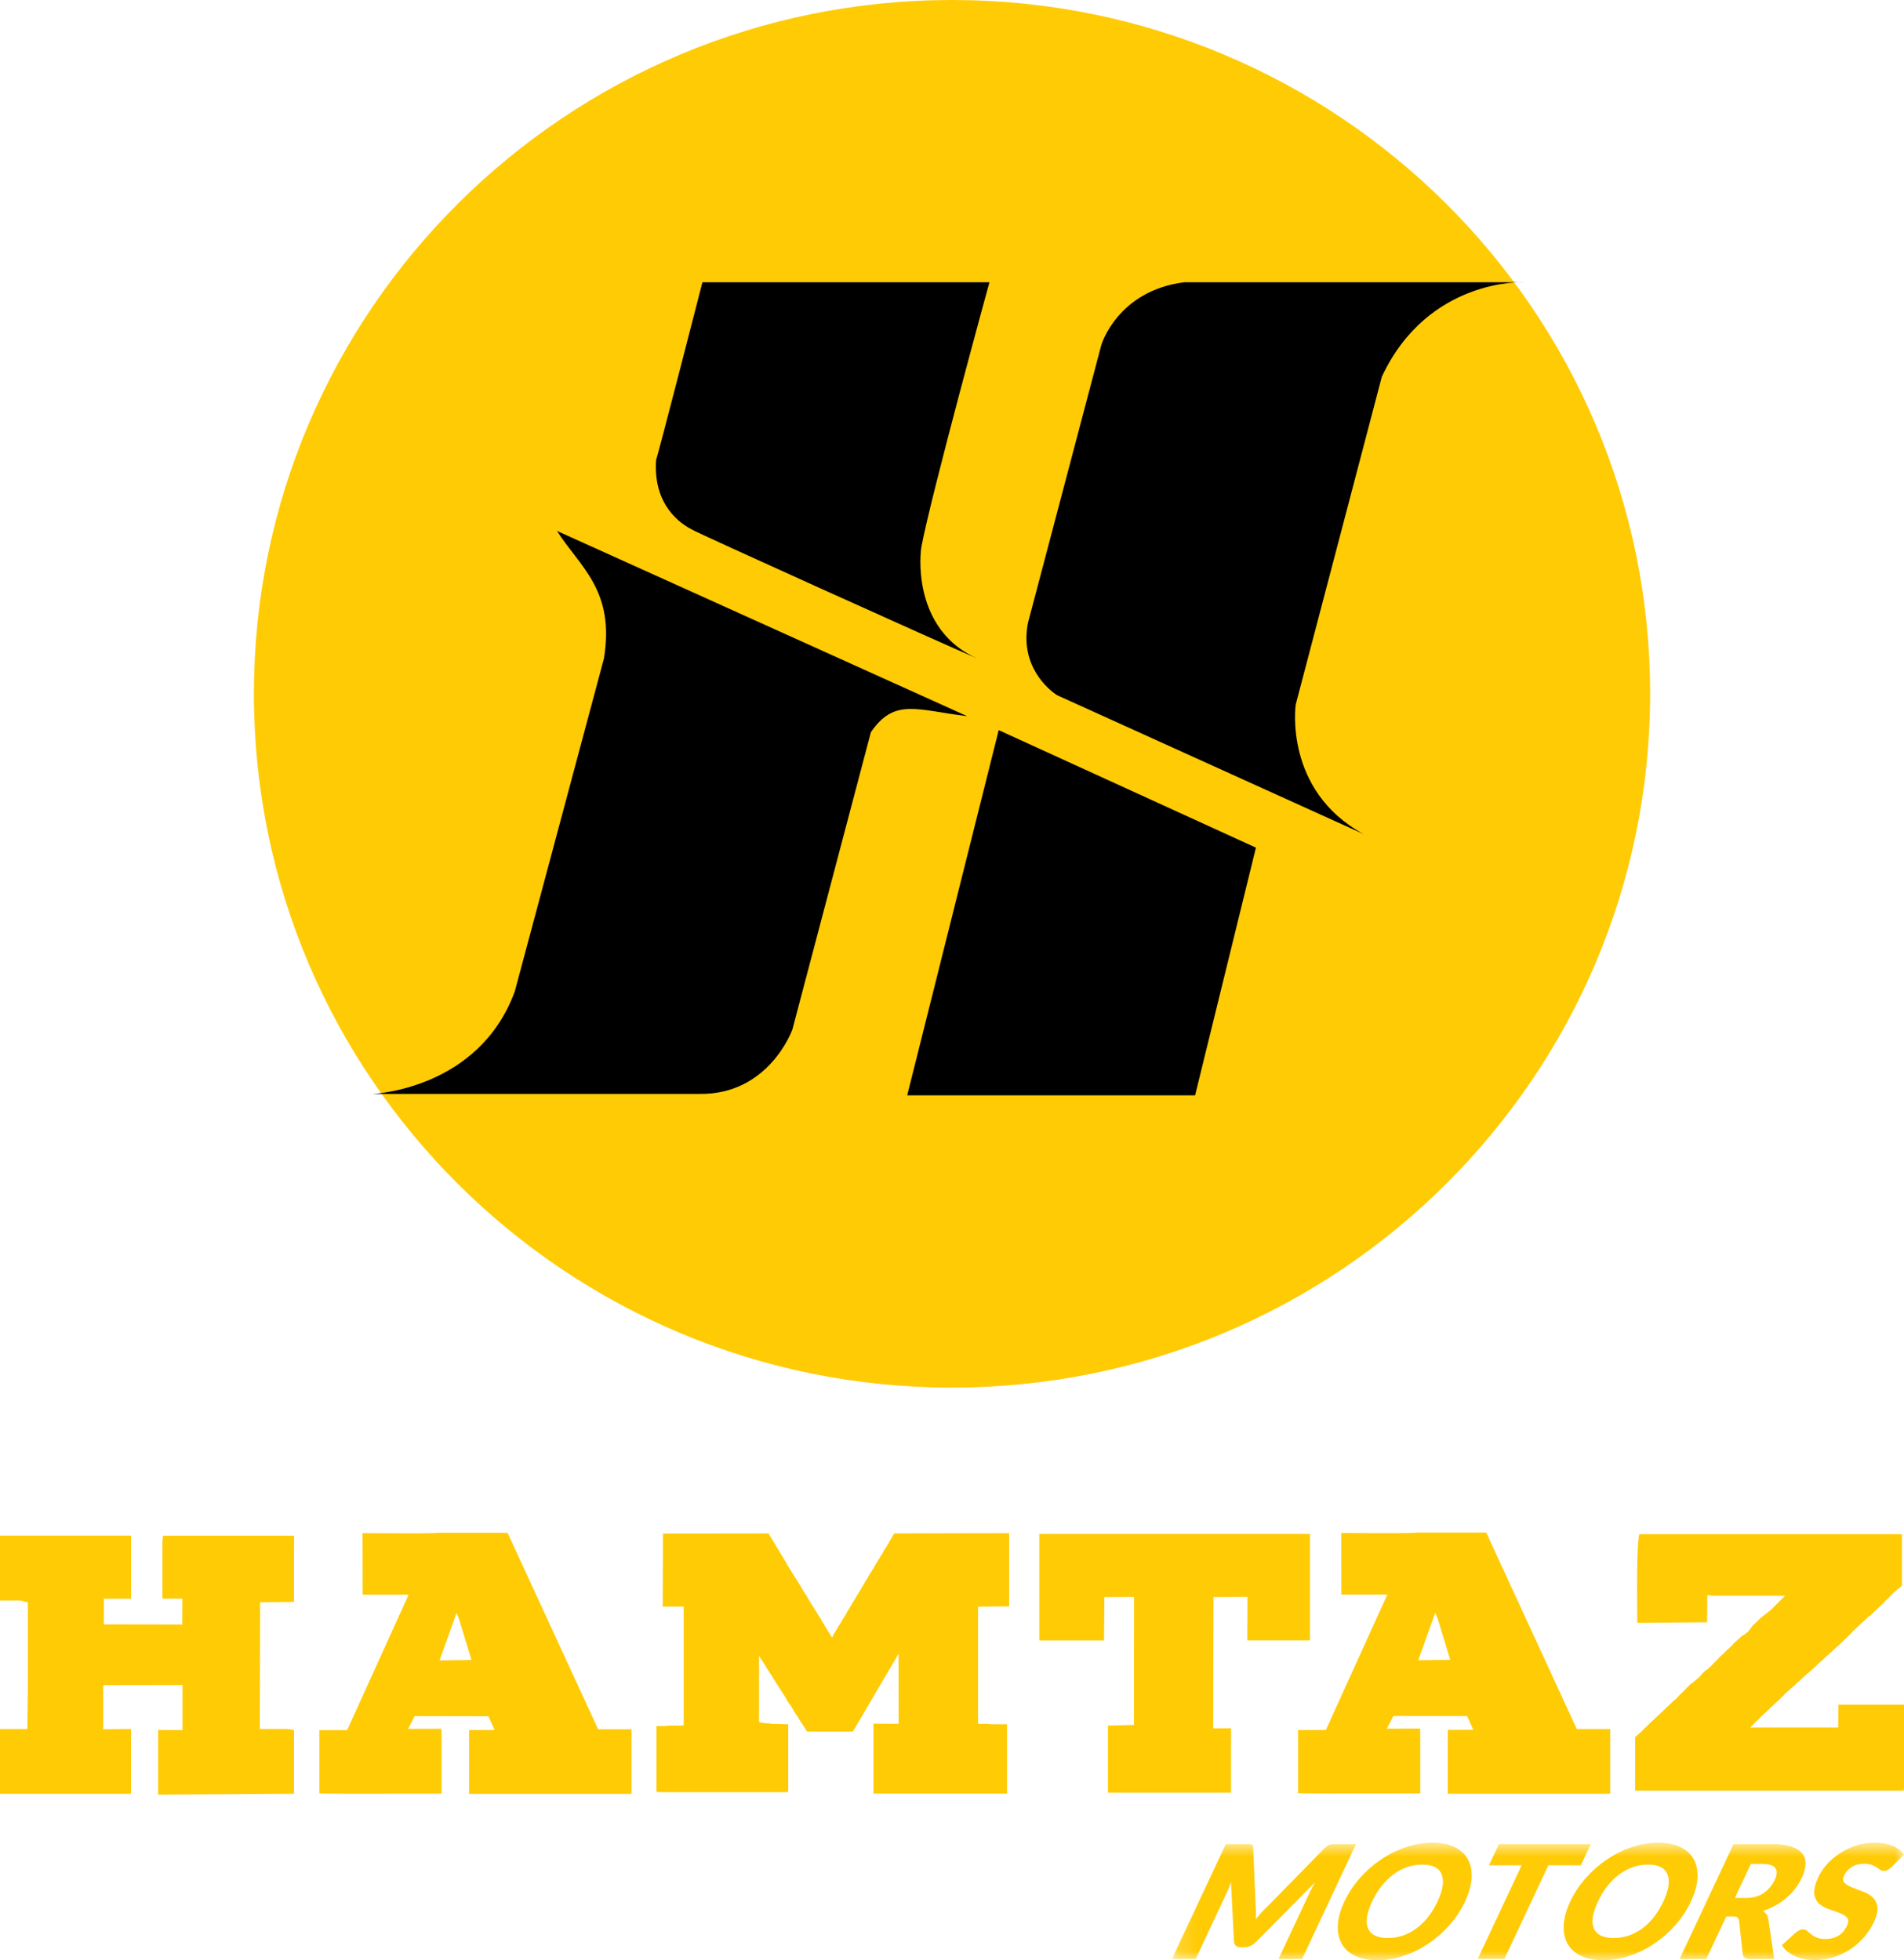<svg width="101" height="104" viewBox="0 0 101 104" fill="none" xmlns="http://www.w3.org/2000/svg">
<g clip-path="url(#clip0_337_582)">
<path d="M50.5 73.619C70.951 73.619 87.533 57.139 87.533 36.808C87.533 16.478 70.953 0 50.5 0C30.046 0 13.469 16.48 13.469 36.811C13.469 57.141 30.048 73.621 50.502 73.621" fill="#FFCB05"/>
<path d="M37.261 14.976H52.486C52.486 14.976 49.418 26.158 48.874 29.025C48.737 29.95 48.645 33.52 51.85 34.944C49.897 34.108 36.738 28.168 36.715 28.1C36.123 27.807 34.625 26.812 34.806 24.387C34.851 24.373 37.261 14.976 37.261 14.976Z" fill="black"/>
<path d="M80.824 14.974C80.824 14.974 63.212 14.974 62.826 14.974C59.258 15.426 58.417 18.316 58.417 18.316L54.531 33.044C54.076 35.349 55.646 36.614 56.077 36.886L72.324 44.249C68.076 41.924 68.733 37.382 68.733 37.382L73.3 19.989C75.755 14.749 80.821 14.972 80.821 14.972" fill="black"/>
<path d="M52.978 38.738L66.622 44.973L63.396 58.113H48.124L52.978 38.738Z" fill="black"/>
<path d="M29.544 28.168L51.306 37.998C48.614 37.672 47.45 37.021 46.197 38.848L42.033 54.623C42.033 54.623 40.796 58.113 37.071 58.038H19.763C19.763 58.038 25.399 57.82 27.308 52.6L32.035 34.944C32.636 31.311 30.762 30.084 29.544 28.168Z" fill="black"/>
<path d="M86.845 86.096L90.554 86.073L90.566 84.627L90.823 84.662H94.69L93.914 85.44L93.82 85.513L93.408 85.829C93.365 85.878 93.302 85.941 93.217 86.023L92.979 86.241L92.948 86.29L92.694 86.607L92.647 86.63L92.536 86.726L92.394 86.799L92.347 86.848L92.267 86.92L91.949 87.211L91.918 87.26L91.553 87.6L91.49 87.672L91.252 87.89L90.872 88.279C90.787 88.377 90.688 88.473 90.571 88.569L90.46 88.642L90.302 88.787C90.217 88.9 90.144 88.982 90.08 89.031L89.795 89.274C89.71 89.324 89.647 89.373 89.605 89.42L89.004 90.026L88.973 90.075L88.862 90.174L88.815 90.197L88.546 90.464L88.466 90.537L87.88 91.094L87.799 91.167L87.705 91.265L87.658 91.289L87.041 91.895L86.961 91.968L86.739 92.162V95.004H100.986C101.007 94.809 101.012 94.647 101.002 94.519V90.439H97.517L97.51 91.652H92.844L93.019 91.481C93.04 91.464 93.078 91.424 93.13 91.359C93.236 91.277 93.32 91.197 93.384 91.115L94.619 89.949L94.65 89.9L94.84 89.729C94.904 89.68 94.956 89.63 94.998 89.584L95.203 89.413L95.314 89.291L95.472 89.169C95.545 89.087 95.616 89.024 95.679 88.975L95.854 88.804L95.901 88.78L95.981 88.708L97.47 87.347L97.564 87.274L97.628 87.201L97.786 87.056L97.85 86.984L97.944 86.911L98.007 86.838L98.229 86.621L98.26 86.571L99.148 85.747L99.228 85.698L99.973 84.993L100.006 84.944L100.211 84.749L100.449 84.506L100.67 84.311C100.764 84.246 100.84 84.182 100.892 84.117V81.397H86.963C86.857 81.704 86.819 83.266 86.852 86.084M76.265 85.878L76.929 88.063L75.233 88.087L76.135 85.562L76.263 85.878H76.265ZM71.154 84.597H73.595L70.332 91.785H68.856V95.142C68.878 95.158 71.038 95.163 75.339 95.153V92.148L75.332 91.71L73.564 91.717L73.913 91.043L77.827 91.05L78.152 91.771L76.802 91.778L76.797 95.165H85.417V91.736H83.643L78.84 81.313H75.131C75.089 81.346 73.762 81.351 71.149 81.332L71.154 84.597ZM55.128 87.037H58.566L58.583 84.737L60.159 84.726L60.152 91.518L58.773 91.553V95.116H65.303V91.692L64.353 91.699L64.37 84.735L66.172 84.723L66.161 87.035H69.488V81.383H55.13V87.035L55.128 87.037ZM35.157 85.241L36.267 85.236V91.53L36.157 91.553H35.523C35.438 91.553 35.365 91.56 35.301 91.577H34.825V95.062L35 95.085H41.798L41.814 94.94V91.481L40.865 91.457L40.834 91.434H40.66L40.549 91.41C40.434 91.41 40.337 91.394 40.264 91.361V87.841L40.344 87.981L40.612 88.394L40.693 88.539L40.994 88.993C41.025 89.071 41.058 89.124 41.089 89.157L41.689 90.092C41.711 90.141 41.732 90.186 41.753 90.225C41.774 90.265 41.795 90.293 41.817 90.31C41.838 90.359 41.859 90.392 41.88 90.408C41.944 90.49 41.991 90.563 42.024 90.626C42.109 90.783 42.182 90.902 42.245 90.984L42.373 91.172L42.389 91.221L42.691 91.675C42.733 91.757 42.776 91.82 42.818 91.87H45.226L45.257 91.846L47.665 87.743L47.67 91.457L46.334 91.45V95.16H53.417V91.481H52.545L52.451 91.457H52.119C52.034 91.474 51.956 91.464 51.881 91.434V85.29L51.897 85.241L53.533 85.229V81.344L47.444 81.355L47.333 81.526C47.291 81.622 47.243 81.702 47.189 81.763L47.173 81.812L46.871 82.297C46.807 82.423 46.749 82.517 46.697 82.583L46.666 82.65L46.412 83.058L46.379 83.131L46.06 83.641L46.03 83.714L45.919 83.878L45.839 84.023L45.665 84.314L45.584 84.454L45.427 84.698L45.38 84.789C45.285 84.934 45.226 85.033 45.205 85.079L45.142 85.171C45.078 85.3 45.019 85.398 44.967 85.461L44.92 85.56L44.762 85.82C44.699 85.916 44.651 85.998 44.618 86.063L44.461 86.307L44.428 86.379L44.364 86.478C44.27 86.618 44.194 86.754 44.142 86.885L43.763 86.283L43.716 86.187C43.643 86.089 43.584 85.993 43.541 85.897L42.955 84.962L42.764 84.63C42.648 84.473 42.568 84.344 42.526 84.248L42.288 83.859L42.161 83.672L41.748 82.997L41.668 82.852L40.766 81.358L35.167 81.365C35.169 81.543 35.167 82.838 35.155 85.25M24.346 85.888L25.011 88.073L23.317 88.096L24.219 85.571L24.346 85.888ZM19.235 84.606H21.677L18.413 91.795H16.94V95.151C16.961 95.167 19.122 95.172 23.423 95.163V92.158L23.416 91.72L21.648 91.727L21.997 91.052L25.911 91.059L26.236 91.781L24.886 91.788L24.881 95.174H33.501V91.745H31.727L26.924 81.323H23.215C23.173 81.355 21.846 81.36 19.233 81.341L19.238 84.606H19.235ZM0.005 84.915H1.063L1.477 85.014V89.675L1.449 91.734H0V95.17H6.949V91.734L5.476 91.745V89.408L9.68 89.401V91.792L8.389 91.781V95.217L15.595 95.167V91.781L15.241 91.731H13.78L13.799 85.011L15.595 84.988V82.707L15.602 81.479H8.646L8.615 81.777V84.817H9.673V85.309L9.668 86.19L5.509 86.183V84.822H6.951V81.477H0V84.913L0.005 84.915Z" fill="#FFCB05"/>
<mask id="mask0_337_582" style="mask-type:luminance" maskUnits="userSpaceOnUse" x="62" y="97" width="39" height="7">
<path d="M101 97.765H62.169V104H101V97.765Z" fill="white"/>
</mask>
<g mask="url(#mask0_337_582)">
<path d="M101 98.409C100.87 98.203 100.67 98.044 100.397 97.934C100.123 97.821 99.798 97.765 99.421 97.765C99.087 97.765 98.764 97.817 98.455 97.92C98.144 98.023 97.861 98.156 97.604 98.323C97.347 98.489 97.119 98.681 96.923 98.899C96.728 99.117 96.575 99.341 96.466 99.571C96.287 99.953 96.212 100.255 96.242 100.477C96.271 100.702 96.358 100.876 96.501 101.004C96.645 101.131 96.82 101.229 97.022 101.295C97.225 101.36 97.413 101.428 97.585 101.494C97.757 101.559 97.889 101.641 97.977 101.74C98.066 101.836 98.064 101.981 97.974 102.175C97.861 102.417 97.706 102.595 97.51 102.707C97.314 102.82 97.088 102.876 96.834 102.876C96.638 102.876 96.483 102.85 96.367 102.798C96.252 102.747 96.153 102.691 96.073 102.625C95.993 102.56 95.922 102.503 95.858 102.447C95.795 102.393 95.724 102.365 95.646 102.365C95.58 102.365 95.512 102.382 95.446 102.414C95.377 102.447 95.316 102.489 95.255 102.536L94.525 103.199C94.591 103.321 94.68 103.429 94.796 103.525C94.911 103.621 95.045 103.705 95.198 103.775C95.352 103.845 95.516 103.899 95.698 103.939C95.877 103.979 96.063 103.998 96.259 103.998C96.605 103.998 96.94 103.946 97.263 103.843C97.585 103.74 97.882 103.597 98.156 103.417C98.429 103.236 98.672 103.021 98.884 102.777C99.096 102.531 99.268 102.267 99.402 101.983C99.56 101.644 99.624 101.37 99.588 101.157C99.553 100.946 99.463 100.775 99.32 100.648C99.176 100.522 99.002 100.421 98.799 100.349C98.596 100.276 98.408 100.206 98.238 100.135C98.066 100.065 97.937 99.986 97.845 99.894C97.753 99.803 97.746 99.676 97.823 99.512C97.915 99.318 98.047 99.166 98.226 99.053C98.403 98.941 98.629 98.885 98.903 98.885C99.056 98.885 99.183 98.903 99.287 98.943C99.391 98.983 99.478 99.028 99.548 99.074C99.619 99.124 99.685 99.166 99.742 99.206C99.798 99.245 99.862 99.264 99.928 99.264C99.994 99.264 100.057 99.25 100.119 99.219C100.178 99.189 100.248 99.14 100.328 99.074L101 98.402V98.409ZM93.801 101.822C93.789 101.719 93.756 101.632 93.707 101.564C93.657 101.494 93.596 101.435 93.521 101.386C93.997 101.229 94.411 100.997 94.765 100.693C95.118 100.388 95.389 100.035 95.576 99.636C95.698 99.376 95.764 99.138 95.776 98.92C95.787 98.702 95.733 98.512 95.613 98.353C95.493 98.194 95.297 98.067 95.026 97.976C94.755 97.885 94.402 97.84 93.964 97.84H91.956L89.095 103.939H90.511L91.572 101.679H91.947C92.055 101.679 92.13 101.698 92.173 101.733C92.213 101.768 92.239 101.826 92.251 101.906L92.446 103.667C92.458 103.848 92.585 103.939 92.83 103.939H94.117L93.803 101.824L93.801 101.822ZM92.029 100.697L92.877 98.892H93.471C93.836 98.892 94.072 98.967 94.176 99.114C94.279 99.262 94.268 99.472 94.14 99.744C94.013 100.016 93.825 100.243 93.575 100.426C93.325 100.606 93.009 100.697 92.625 100.697H92.031H92.029ZM87.111 102.318C86.652 102.653 86.15 102.822 85.601 102.822C85.052 102.822 84.696 102.653 84.55 102.318C84.404 101.983 84.475 101.506 84.764 100.89C85.052 100.278 85.429 99.798 85.895 99.451C86.362 99.102 86.873 98.929 87.427 98.929C87.981 98.929 88.318 99.102 88.457 99.451C88.596 99.8 88.52 100.278 88.233 100.89C87.943 101.506 87.568 101.983 87.111 102.318ZM90.043 99.66C90.069 99.283 90.007 98.953 89.859 98.671C89.71 98.39 89.477 98.17 89.161 98.009C88.843 97.849 88.447 97.767 87.974 97.767C87.5 97.767 87.017 97.847 86.546 98.009C86.075 98.168 85.634 98.388 85.224 98.667C84.814 98.945 84.442 99.276 84.107 99.655C83.772 100.037 83.501 100.447 83.294 100.89C83.087 101.332 82.971 101.742 82.95 102.119C82.929 102.496 82.992 102.827 83.141 103.103C83.289 103.382 83.525 103.602 83.845 103.761C84.166 103.92 84.566 104.002 85.047 104.002C85.528 104.002 85.992 103.923 86.461 103.761C86.93 103.602 87.368 103.382 87.778 103.103C88.188 102.824 88.558 102.496 88.888 102.119C89.218 101.742 89.487 101.332 89.694 100.89C89.901 100.447 90.017 100.037 90.043 99.66ZM84.387 97.84H79.512L78.984 98.964H80.718L78.385 103.937H79.802L82.135 98.964H83.859L84.387 97.84ZM75.131 102.318C74.672 102.653 74.17 102.822 73.621 102.822C73.072 102.822 72.716 102.653 72.57 102.318C72.424 101.983 72.495 101.506 72.784 100.89C73.072 100.278 73.449 99.798 73.915 99.451C74.382 99.102 74.893 98.929 75.447 98.929C76.001 98.929 76.338 99.102 76.477 99.451C76.616 99.8 76.54 100.278 76.253 100.89C75.963 101.506 75.588 101.983 75.131 102.318ZM78.063 99.66C78.089 99.283 78.027 98.953 77.879 98.671C77.73 98.39 77.497 98.17 77.181 98.009C76.863 97.849 76.467 97.767 75.994 97.767C75.52 97.767 75.037 97.847 74.566 98.009C74.094 98.168 73.654 98.388 73.244 98.667C72.834 98.945 72.462 99.276 72.127 99.655C71.792 100.037 71.521 100.447 71.314 100.89C71.107 101.332 70.991 101.742 70.97 102.119C70.949 102.496 71.012 102.827 71.161 103.103C71.309 103.382 71.545 103.602 71.865 103.761C72.186 103.92 72.586 104.002 73.067 104.002C73.548 104.002 74.014 103.923 74.481 103.761C74.95 103.602 75.388 103.382 75.798 103.103C76.208 102.824 76.578 102.496 76.908 102.119C77.238 101.742 77.507 101.332 77.714 100.89C77.921 100.447 78.037 100.037 78.063 99.66ZM70.845 97.84C70.722 97.84 70.624 97.849 70.548 97.868C70.473 97.887 70.381 97.948 70.27 98.048L67.251 101.133C67.136 101.236 67.028 101.346 66.922 101.463C66.818 101.581 66.712 101.705 66.603 101.831C66.611 101.709 66.62 101.59 66.625 101.473C66.632 101.356 66.625 101.246 66.606 101.143L66.479 98.048C66.479 97.945 66.448 97.885 66.387 97.868C66.326 97.849 66.234 97.84 66.111 97.84H65.025L62.164 103.939H63.425L65.072 100.426C65.11 100.346 65.147 100.26 65.187 100.163C65.227 100.067 65.265 99.967 65.3 99.864L65.458 103.014C65.48 103.213 65.597 103.314 65.812 103.314H66.012C66.238 103.314 66.448 103.213 66.646 103.014L69.754 99.873C69.643 100.072 69.547 100.257 69.466 100.426L67.819 103.939H69.071L71.931 97.84H70.845Z" fill="#FFCB05"/>
</g>
</g>
<defs>
<clipPath id="clip0_337_582">
<rect width="101" height="104" fill="white"/>
</clipPath>
</defs>
</svg>
